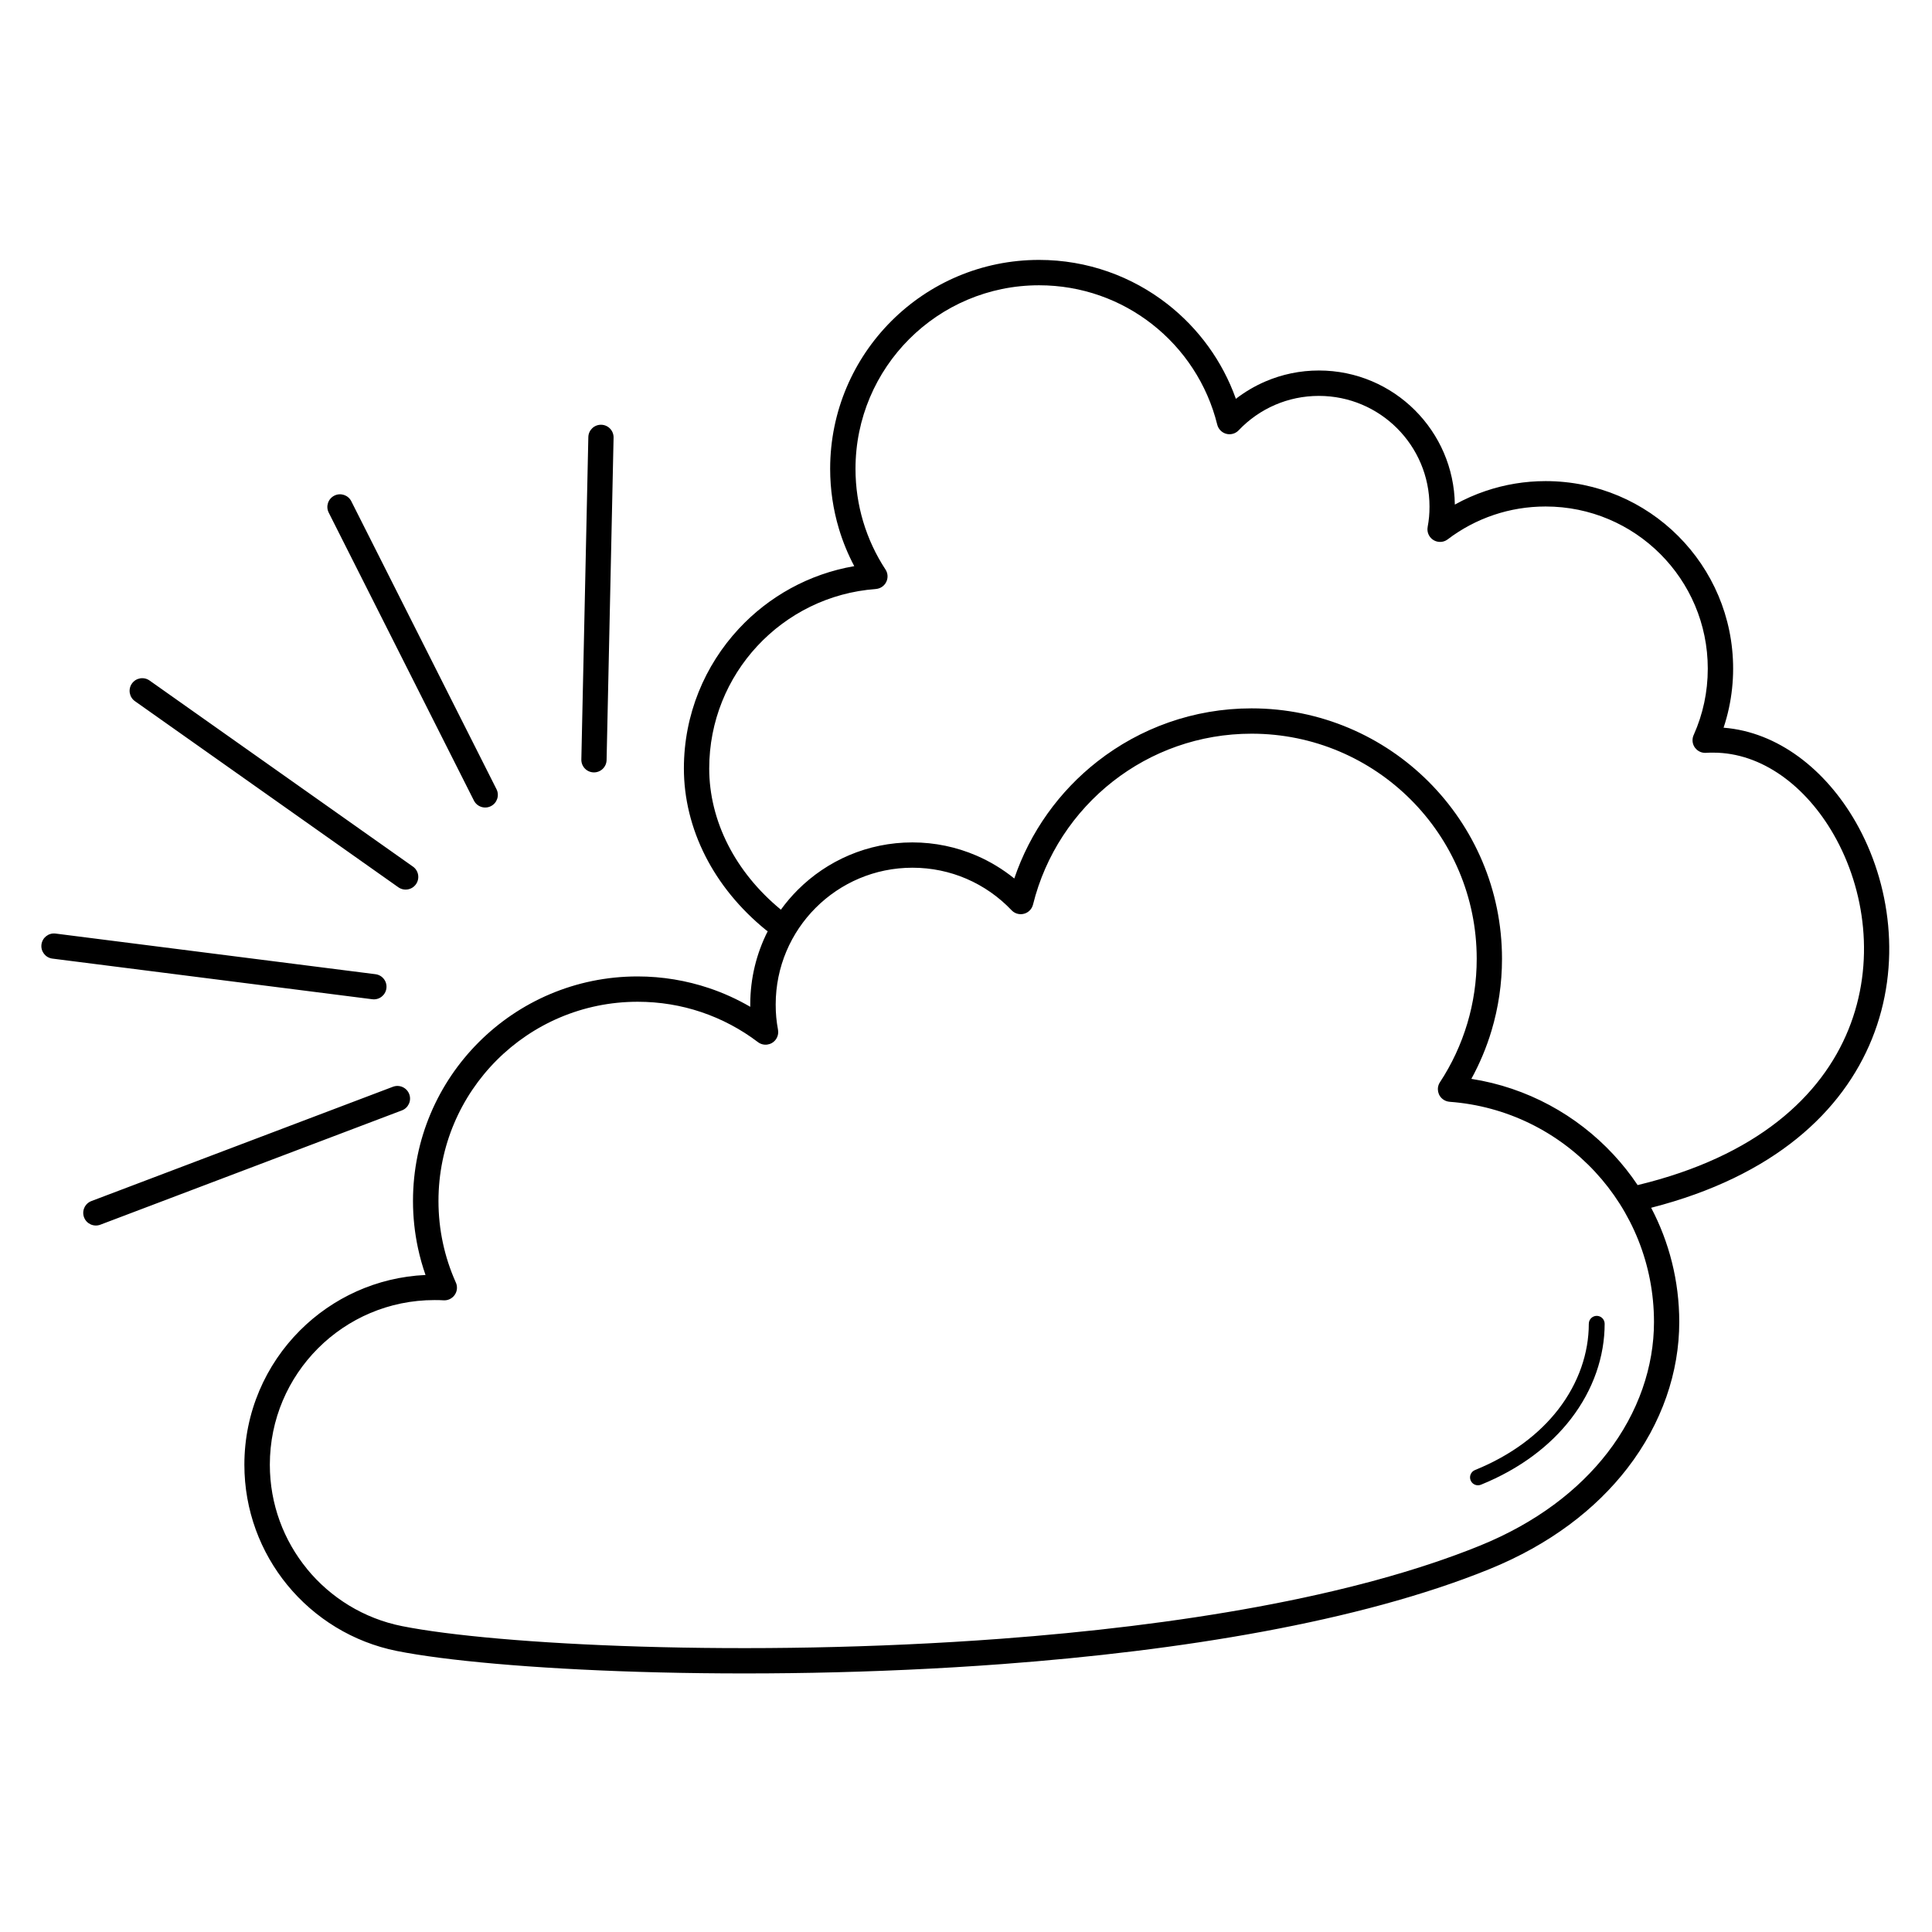 <?xml version="1.0" encoding="UTF-8"?>
<!-- Uploaded to: ICON Repo, www.iconrepo.com, Generator: ICON Repo Mixer Tools -->
<svg fill="#000000" width="800px" height="800px" version="1.1" viewBox="144 144 512 512" xmlns="http://www.w3.org/2000/svg">
 <path d="m578 458.06c31.547-7.594 48.707-23.551 55.867-41.234 3.574-8.824 4.68-18.09 3.856-26.957-0.824-8.879-3.582-17.371-7.731-24.633-7.359-12.883-19.062-21.777-31.941-21.777-0.609 0-0.934 0-0.992 0.004-0.23 0.008-0.562 0.023-0.984 0.047-1.848 0.102-3.43-1.312-3.531-3.16-0.035-0.605 0.098-1.184 0.352-1.691 1.188-2.668 2.113-5.496 2.742-8.441 0.617-2.891 0.941-5.91 0.941-9.023 0-11.867-4.809-22.609-12.586-30.383-7.777-7.777-18.52-12.586-30.383-12.586-4.812 0-9.418 0.781-13.699 2.219-4.465 1.5-8.598 3.707-12.258 6.488-1.473 1.117-3.566 0.828-4.684-0.645-0.594-0.781-0.789-1.742-0.621-2.637h-0.008c0.172-0.914 0.297-1.812 0.379-2.691 0.074-0.812 0.113-1.723 0.113-2.731 0-8.094-3.281-15.422-8.586-20.727-5.305-5.305-12.633-8.586-20.727-8.586-4.117 0-8.027 0.84-11.566 2.359-3.68 1.578-6.973 3.894-9.695 6.758-1.273 1.34-3.394 1.395-4.734 0.117-0.48-0.457-0.797-1.027-0.945-1.629-2.648-10.719-8.852-20.035-17.281-26.629-8.246-6.449-18.641-10.293-29.941-10.293-13.434 0-25.594 5.445-34.395 14.246-8.801 8.801-14.246 20.961-14.246 34.395 0 4.852 0.707 9.523 2.019 13.926 1.367 4.582 3.379 8.867 5.922 12.742 1.016 1.543 0.586 3.617-0.957 4.633-0.496 0.328-1.047 0.504-1.602 0.543v0.008c-12.387 0.906-23.461 6.551-31.422 15.125-7.894 8.504-12.727 19.906-12.727 32.441 0 6.754 1.648 13.695 5.012 20.281 3.148 6.172 7.793 12.027 13.984 17.133 1.348-1.867 2.844-3.621 4.469-5.246 7.773-7.773 18.512-12.582 30.375-12.582 5.996 0 11.715 1.238 16.918 3.469 3.652 1.57 7.043 3.629 10.09 6.094 4.195-12.383 11.941-23.125 22.027-31.016 11.273-8.816 25.449-14.07 40.844-14.07 18.328 0 34.926 7.43 46.938 19.441 12.012 12.012 19.441 28.605 19.441 46.938 0 6.59-0.965 12.965-2.766 18.996-1.336 4.477-3.141 8.766-5.356 12.812 14.797 2.309 27.941 9.586 37.676 20.074 2.336 2.516 4.477 5.215 6.394 8.078zm-407.41 10.5c-1.73 0.652-3.664-0.223-4.316-1.953s0.223-3.664 1.953-4.316l79.91-30.289c1.73-0.652 3.664 0.223 4.316 1.953 0.652 1.73-0.223 3.664-1.953 4.316zm-12.703-70.52c-1.832-0.23-3.133-1.906-2.898-3.738 0.23-1.832 1.906-3.133 3.738-2.898l84.777 10.77c1.832 0.23 3.133 1.906 2.898 3.738-0.23 1.832-1.906 3.133-3.738 2.898zm21.883-68.215c-1.516-1.066-1.879-3.156-0.812-4.672 1.066-1.516 3.156-1.879 4.672-0.812l69.797 49.312c1.516 1.066 1.879 3.156 0.812 4.672-1.066 1.516-3.156 1.879-4.672 0.812zm51.344-49.973c-0.832-1.652-0.168-3.668 1.484-4.5 1.652-0.832 3.668-0.168 4.5 1.484l38.477 76.305c0.832 1.652 0.168 3.668-1.484 4.5s-3.668 0.168-4.5-1.484zm68.801-20.008c0.035-1.848 1.562-3.316 3.41-3.281s3.316 1.562 3.281 3.41l-1.852 85.438c-0.035 1.848-1.562 3.316-3.41 3.281s-3.316-1.562-3.281-3.41zm265.14 234.97c0-1.16 0.941-2.098 2.098-2.098 1.16 0 2.098 0.941 2.098 2.098 0 8.566-2.938 17.445-8.977 25.254-5.414 7-13.312 13.137-23.812 17.398-1.074 0.434-2.297-0.082-2.731-1.156-0.434-1.074 0.082-2.297 1.156-2.731 9.777-3.969 17.098-9.633 22.074-16.07 5.441-7.039 8.09-15.016 8.09-22.695zm-217.6-104.01c-0.145-0.086-0.281-0.18-0.414-0.289-7.121-5.793-12.453-12.48-16.055-19.539-3.856-7.551-5.746-15.535-5.746-23.324 0-14.289 5.516-27.293 14.535-37.008 7.941-8.555 18.605-14.547 30.613-16.609-1.672-3.16-3.043-6.492-4.078-9.957-1.5-5.031-2.309-10.348-2.309-15.84 0-15.285 6.195-29.125 16.215-39.145 10.02-10.02 23.859-16.215 39.145-16.215 12.836 0 24.66 4.383 34.062 11.734 8.199 6.414 14.547 15.086 18.098 25.082 2.383-1.84 5.008-3.391 7.812-4.598 4.363-1.875 9.16-2.91 14.188-2.91 9.949 0 18.957 4.031 25.477 10.555 6.41 6.41 10.418 15.227 10.551 24.98 2.613-1.453 5.367-2.672 8.238-3.637 4.988-1.676 10.312-2.586 15.824-2.586 13.719 0 26.141 5.562 35.133 14.555 8.992 8.992 14.555 21.414 14.555 35.133 0 3.555-0.379 7.039-1.102 10.414-0.379 1.781-0.859 3.535-1.43 5.246 14.344 1.125 27.043 11.051 35.047 25.055 4.598 8.047 7.656 17.477 8.57 27.363 0.918 9.895-0.316 20.234-4.305 30.082-7.742 19.117-25.785 36.34-58.504 44.723 4.758 9.051 7.449 19.355 7.449 30.285 0 13.16-4.512 26.789-13.785 38.785-8.309 10.746-20.434 20.164-36.547 26.703-34.543 14.023-82.016 21.637-129 25.148-67.98 5.082-135.15 1.594-160.49-3.461-11.633-2.32-21.82-8.652-29.059-17.488-7.109-8.684-11.379-19.781-11.379-31.875 0-13.898 5.633-26.484 14.742-35.594 8.598-8.598 20.289-14.098 33.262-14.691-0.812-2.32-1.484-4.707-2.004-7.141-0.863-4.039-1.316-8.211-1.316-12.473 0-16.43 6.66-31.309 17.43-42.074 10.77-10.77 25.645-17.43 42.074-17.43 6.606 0 12.98 1.09 18.953 3.094 3.828 1.285 7.484 2.953 10.926 4.957-0.004-0.207-0.004-0.414-0.004-0.617 0-6.977 1.664-13.562 4.613-19.387zm-122.1 168.98c6.273 7.656 15.098 13.145 25.176 15.152 24.941 4.977 91.305 8.395 158.68 3.356 46.387-3.469 93.152-10.941 126.98-24.676 14.957-6.074 26.152-14.734 33.766-24.578 8.32-10.762 12.367-22.949 12.367-34.691 0-15.379-5.926-29.367-15.613-39.805-9.766-10.52-23.355-17.441-38.551-18.555v-0.008c-0.555-0.039-1.105-0.215-1.602-0.543-1.543-1.016-1.973-3.09-0.957-4.633 3.125-4.758 5.59-10.012 7.266-15.629 1.609-5.398 2.477-11.133 2.477-17.078 0-16.477-6.68-31.391-17.473-42.188-10.797-10.797-25.711-17.473-42.188-17.473-13.863 0-26.609 4.715-36.727 12.625-10.34 8.086-17.945 19.516-21.195 32.66-0.148 0.602-0.465 1.168-0.945 1.625-1.34 1.273-3.461 1.223-4.734-0.117-3.367-3.543-7.438-6.402-11.984-8.355-4.375-1.879-9.207-2.918-14.293-2.918-10.008 0-19.066 4.055-25.625 10.613-6.559 6.559-10.613 15.617-10.613 25.625 0 1.227 0.047 2.352 0.145 3.375 0.102 1.094 0.258 2.203 0.469 3.328h-0.008c0.168 0.895-0.027 1.855-0.621 2.637-1.117 1.473-3.215 1.758-4.684 0.645-4.5-3.418-9.578-6.129-15.059-7.973-5.266-1.77-10.922-2.727-16.824-2.727-14.578 0-27.773 5.91-37.324 15.461-9.551 9.551-15.461 22.75-15.461 37.324 0 3.82 0.398 7.523 1.16 11.082 0.773 3.629 1.918 7.109 3.383 10.402 0.254 0.508 0.387 1.086 0.352 1.691-0.102 1.848-1.68 3.262-3.531 3.16-0.5-0.027-0.906-0.047-1.211-0.055-0.137-0.004-0.531-0.008-1.223-0.008-12.047 0-22.949 4.883-30.844 12.777-7.894 7.894-12.777 18.797-12.777 30.844 0 10.484 3.695 20.102 9.855 27.625z"/>
</svg>